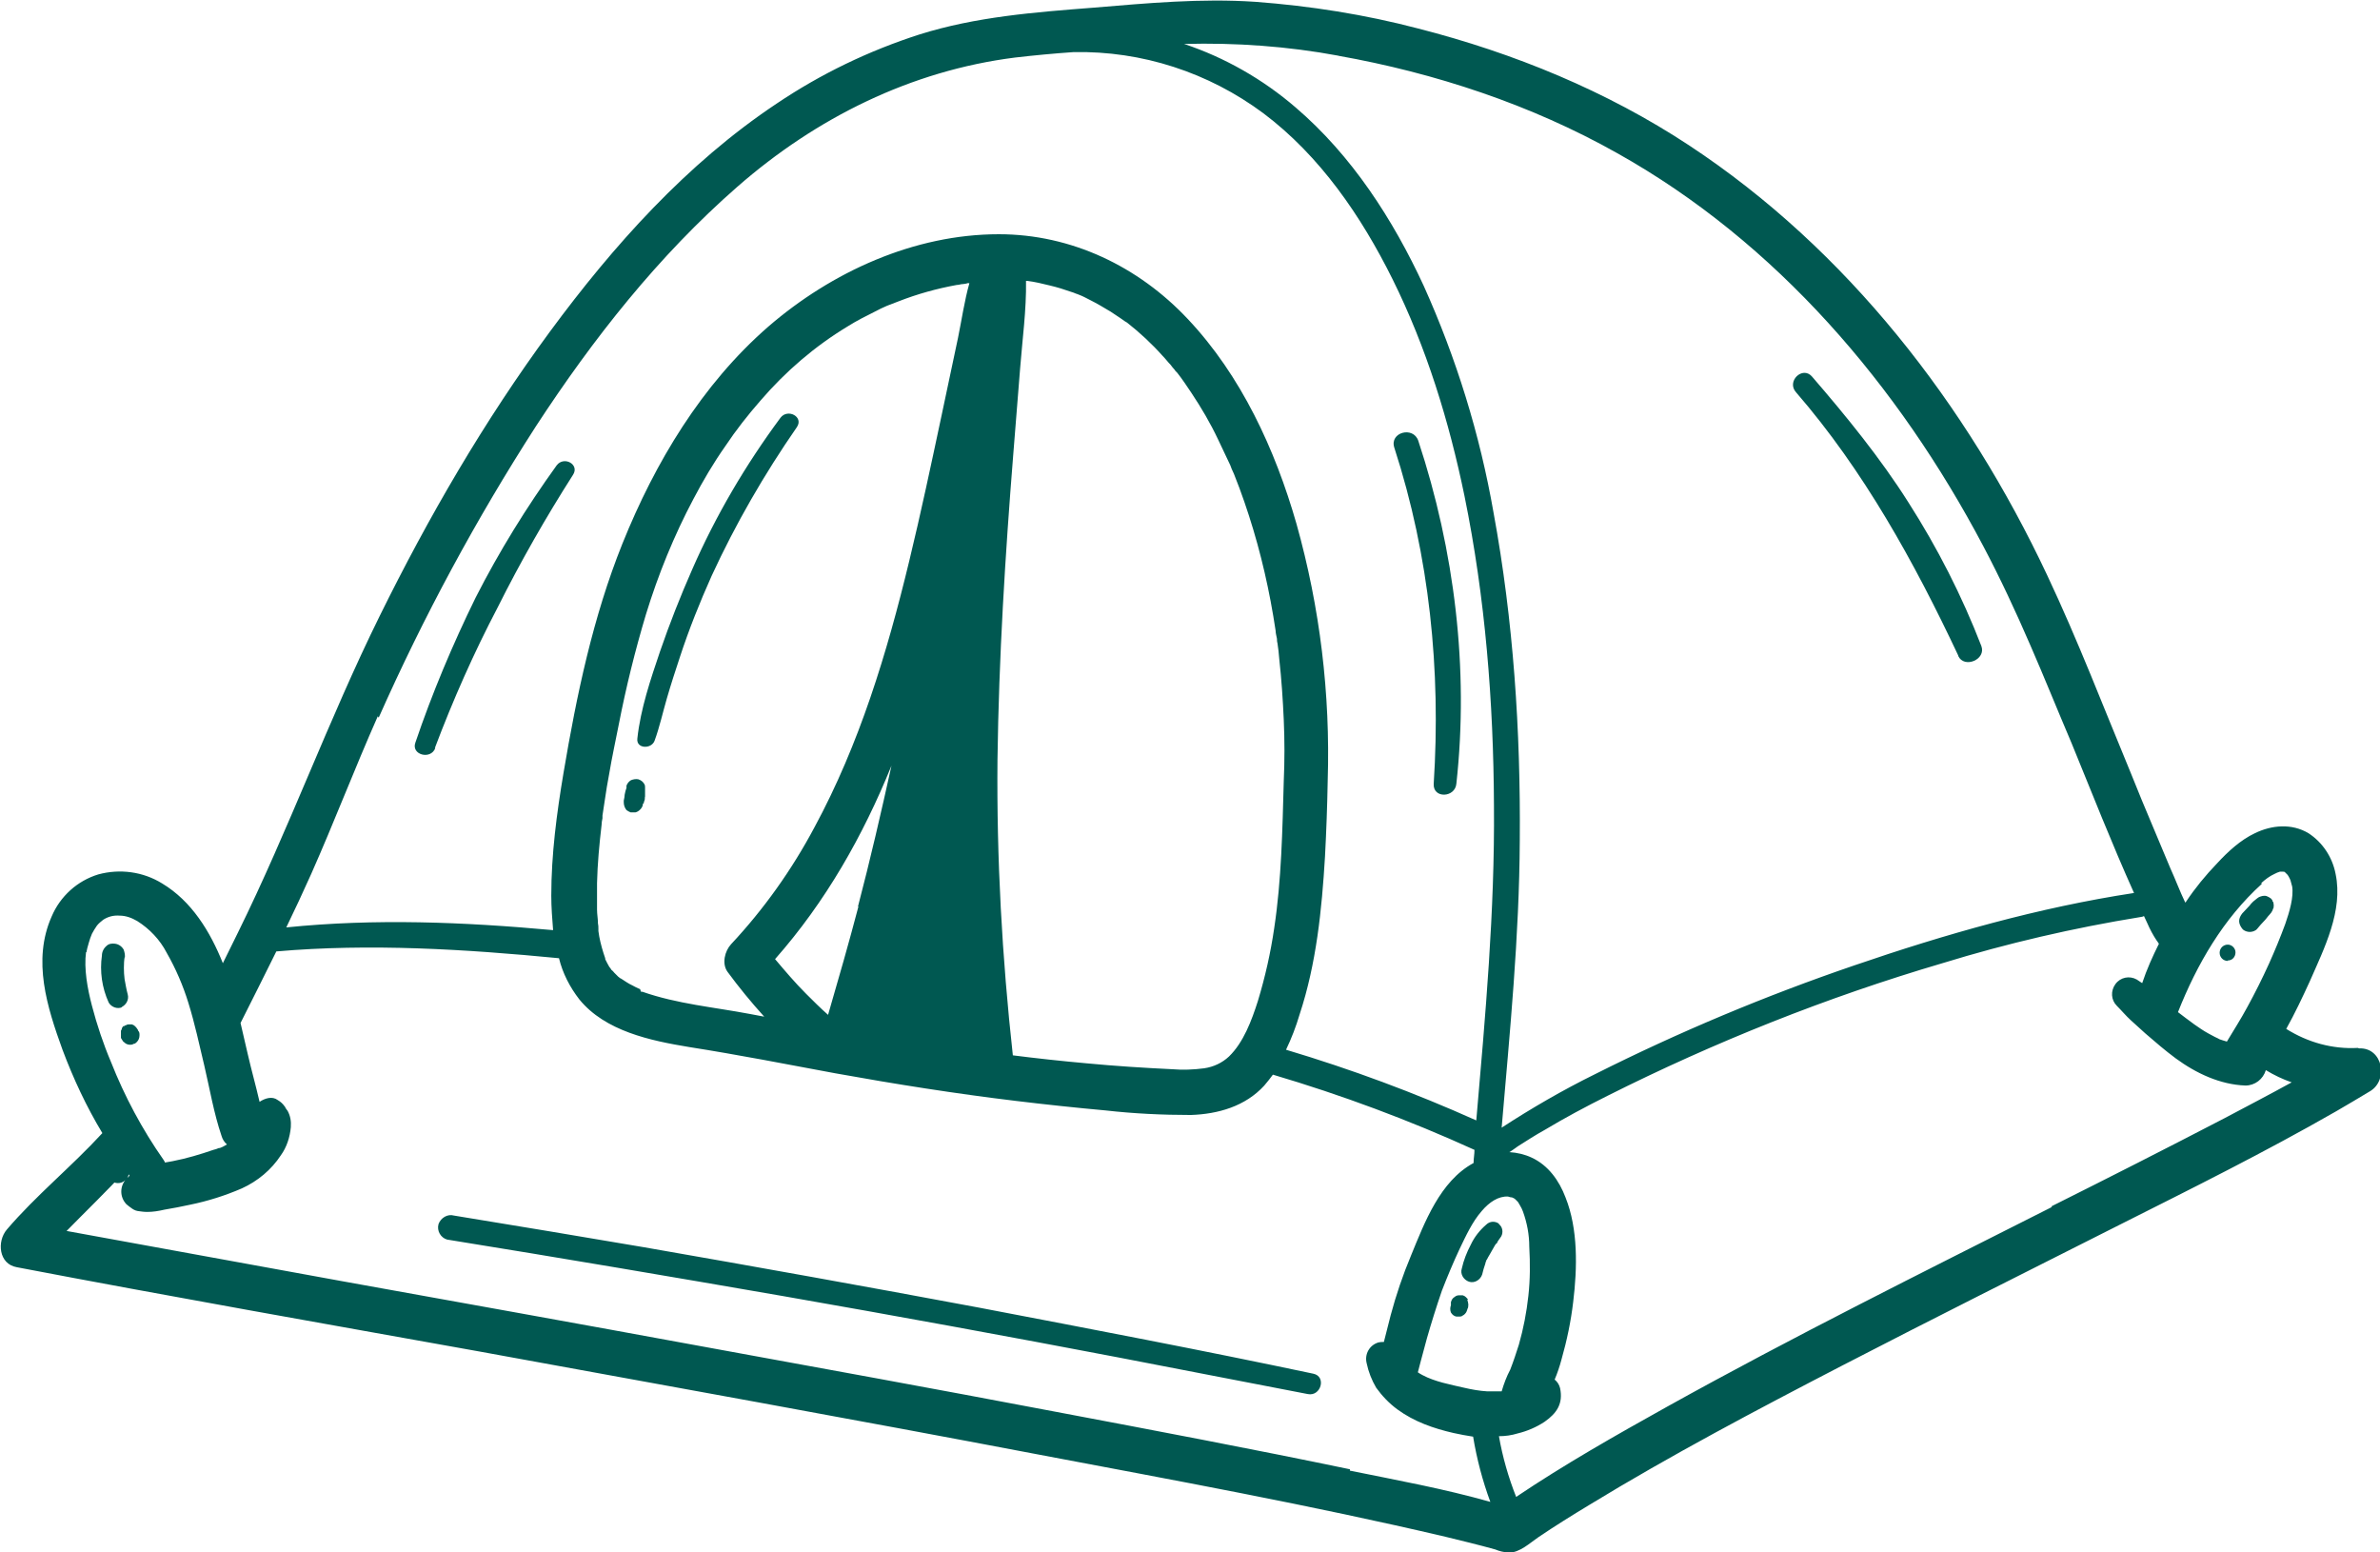 <?xml version="1.0" encoding="UTF-8"?>
<svg id="_レイヤー_1" data-name="レイヤー_1" xmlns="http://www.w3.org/2000/svg" version="1.1" viewBox="0 0 525.4 342.6">
  <!-- Generator: Adobe Illustrator 29.8.2, SVG Export Plug-In . SVG Version: 2.1.1 Build 3)  -->
  <defs>
    <style>
      .st0 {
        fill: #005851;
      }
    </style>
  </defs>
  <path id="auto-camp.svg" class="st0" d="M520.5,231.3c-5.6.3-11-1.2-15.8-4.2,1.9-3.4,3.6-7,5.2-10.5,3.2-7.3,7.4-15.6,5.7-23.7-.7-3.7-2.9-7-6-9-3.7-2.2-8.1-1.8-11.8,0-3.2,1.5-6,4.1-8.4,6.7-2.5,2.6-4.8,5.4-6.8,8.4,0,0-.1.2-.2.2-1.2-2.5-2.2-5.2-3.3-7.6-1.6-3.8-2.4-5.7-3.9-9.3-1.6-3.8-3.2-7.6-4.7-11.4-6.1-14.7-11.8-29.6-18.6-44-17.7-37.6-44.1-71.8-79-94.8-18.2-12-38.7-20.4-59.8-25.8-11.8-3.1-23.9-5-36-5.9-12-.8-23.8.3-35.8,1.3-12.9,1-25.9,2-38.3,5.9-11.2,3.6-21.8,8.7-31.6,15.3-19.8,13.2-36,31.3-50,50.3-14.5,19.7-26.8,40.9-37.6,62.8-11.3,22.9-20,47-31.3,69.9-1.1,2.2-2.2,4.5-3.3,6.7-2.8-7-6.9-13.7-13.4-17.6-4.2-2.6-9.3-3.3-14.1-2-4.6,1.4-8.4,4.8-10.3,9.3-4.3,9.7-1,20,2.4,29.4,2.4,6.4,5.3,12.6,8.8,18.4-6.8,7.4-14.6,13.7-21.1,21.3-2.2,2.6-1.8,7.6,2.2,8.3,34,6.5,68.1,12.5,102.1,18.6,41.1,7.5,82.2,14.9,123.2,22.7,30.1,5.7,60.3,11.2,90.1,18.2,3.7.9,7.4,1.8,11,2.8.9.4,1.9.6,3,.7,2.4,0,4.6-2.1,6.5-3.4,3.7-2.5,7.4-4.8,11.2-7.1,18.2-11.1,37-21,55.9-30.8,20.3-10.5,40.7-20.7,61.1-31,16.1-8.1,32.2-16.1,47.9-25.1,2.6-1.5,5.1-3,7.6-4.5,4-2.5,2.7-9.6-2.5-9.4ZM499.2,194.9c.9-.8,1.8-1.5,2.9-2,.4-.2.8-.4,1.2-.5,0,0,.2,0,.3,0,.1,0,.3,0,.4,0,.1,0,.3,0,.4.1.2.2.4.4.6.6.3.4.6,1.1.6,1.1,0-.1.4,1.5.4,1.4.4,2.4-.6,5.7-1.5,8.3-1.1,3-2.3,5.9-3.6,8.8-1.5,3.3-3.1,6.5-4.8,9.6-1.4,2.6-3,5.1-4.5,7.6-.6-.2-1.1-.3-1.6-.5,0,0,0,0,0,0,0,0,0,0,0,0-.3-.2-.6-.3-1-.5-.5-.3-1-.5-1.5-.8-1.1-.6-2.1-1.3-3.1-2-1.4-1-2.4-1.8-3.6-2.7,4.2-10.6,10-20.6,18.5-28.3h0ZM295.4,12.3c21.4,3.8,42.6,10.8,61.6,21.5,35.2,19.7,62.1,51.3,80.8,86.7,3.8,7.2,7.2,14.5,10.4,21.9,3.1,7.1,5.9,14.1,9.1,21.6,4.5,11,8.9,22.2,13.8,33.1-21,3.2-41.7,9.1-61.8,16-19.6,6.7-38.7,14.7-57.2,24-7.1,3.5-14,7.5-20.6,11.8,1.8-21.1,3.9-42.2,4-63.4.2-24.2-1.4-48.5-5.8-72.4-3-17.2-8.2-34-15.4-50-6.8-14.7-15.9-28.8-28.3-39.4-7.2-6.2-15.6-11-24.6-14,11.4-.3,22.8.5,34.1,2.6ZM333.8,264.3c.2.1.5.2.7.4,0,0,.1.1.2.2,0,0,.3.3.4.4.1.2.3.5.3.5.2.3.3.6.5.9,0,.1.3.6.3.7.9,2.5,1.4,5.1,1.4,7.8.2,3.6.2,7.2-.2,10.8-.4,3.7-1.1,7.3-2.1,10.8-.6,1.9-1.2,3.7-1.9,5.5-.8,1.5-1.4,3.1-1.9,4.8,0,0,0,0-.1,0-.1,0-.3,0-.4,0-.9,0-1.8,0-2.7,0-1.7-.1-3.4-.4-5.1-.8-3-.7-6.4-1.3-9.2-2.8-.4-.2-.7-.4-1-.6.2-.8.4-1.5.6-2.3.5-1.7.9-3.5,1.4-5.2,1-3.5,2.1-7,3.3-10.5,1.2-3.1,2.5-6.2,3.9-9.2,1.4-2.9,2.8-6,4.9-8.4,1.7-2,3.7-3.3,5.8-3.2.3.1.6.2.9.2ZM83.6,158.4c9.9-22.3,21.5-43.8,34.7-64.3,12.6-19.3,27-37.6,44.5-52.9,17.4-15.2,38.3-25.6,61.3-28.5,4.3-.5,8.6-.9,12.9-1.2,15.1-.3,29.8,4.5,41.9,13.5,12.5,9.4,21.6,22.7,28.5,36.6,7.5,15.1,12.5,31.4,15.9,47.9,4.6,22.5,6.4,45.5,6.5,68.3.2,23.3-1.9,46.4-3.9,69.5-13.6-6.1-27.6-11.3-42-15.6,1.2-2.5,2.2-5.1,3-7.8,3.7-11.2,4.9-23.1,5.6-34.8.3-5.6.5-11.2.6-16.8.6-19.1-1.7-38.2-6.9-56.7-4.7-16.4-12.2-32.7-24-45.2-10.9-11.6-25.7-18.7-41.7-18.7-18.7,0-36.9,8.3-50.9,20.4-14.7,12.8-25,30-32.2,47.9-6.5,16.2-10.1,33.4-13,50.6-1.5,8.9-2.7,18-2.7,27.1,0,2.5.2,5.1.4,7.6-19.7-1.8-39.3-2.6-58.9-.6,1.9-3.9,3.7-7.8,5.5-11.8,5.1-11.5,9.6-23.3,14.7-34.8ZM141.3,218.3s-.1,0-.3-.1c-.5-.2-1-.5-1.4-.7-.9-.4-1.7-1-2.5-1.5,0,0,0,0-.2-.1-.1,0-.3-.3-.4-.3-.3-.3-.6-.6-.9-.9,0,0-.4-.5-.6-.6-.1-.2-.4-.6-.5-.7-.3-.5-.6-1.1-.9-1.7,0,0,0-.1,0-.2,0,0,0,0,0,0-.1-.4-.3-.8-.4-1.2-.5-1.6-.9-3.2-1.1-4.8,0-.2,0-.3,0-.3s0,0,0-.2c0-.4,0-.8-.1-1.2,0-1-.2-2-.2-3,0-2,0-4,0-5.9.1-4.3.5-8.5,1-12.8,0-.5.1-1,.2-1.5,0,0,0,0,0-.1,0-.2,0-.3,0-.5.2-1.1.3-2.2.5-3.3.3-2,.6-4,1-6,.6-3.6,1.4-7.2,2.1-10.8,1.6-8.2,3.6-16.3,6-24.3,2.7-8.8,6.2-17.4,10.5-25.5,2.1-4,4.4-7.9,7-11.6,2.4-3.6,5-6.9,7.8-10.1,5.5-6.4,12-12,19.3-16.4,1.9-1.2,3.9-2.2,5.9-3.2.9-.5,1.8-.9,2.7-1.3,1-.4,1.3-.5,2.6-1,4.1-1.6,8.4-2.8,12.8-3.6.5,0,.9-.2,1.4-.2.2,0,.8-.1,1-.2,0,0,.1,0,.2,0h.2c-1.1,3.9-1.7,8.1-2.5,12-1.2,5.7-2.4,11.3-3.6,17-2.3,10.8-4.6,21.7-7.2,32.4-4.9,20.3-11,40.4-20.9,58.7-5,9.4-11.2,18.1-18.4,25.8-1.4,1.5-2.1,4.3-.8,6.1,2.5,3.4,5.2,6.7,8.1,9.9-1.1-.2-2.1-.4-3.2-.6-7.9-1.5-16-2.2-23.7-4.9-.2,0-.3,0-.3,0ZM189.5,200.1c-2.1,8-4.4,16-6.7,23.9-1.7-1.5-3.3-3.1-4.9-4.7-2.4-2.4-4.6-5-6.8-7.6,11.2-12.7,19.4-27.2,25.7-42.7-2.3,10.4-4.7,20.8-7.4,31.1h0ZM223.6,233c-2.4-21.7-3.6-43.5-3.4-65.3.3-22.6,1.7-45.1,3.5-67.6.5-6.3,1-12.6,1.5-18.8.5-6.4,1.4-12.9,1.3-19.3.1,0,.2,0,.3,0,1.6.2,3.3.6,4.9,1,1.7.4,3.3.9,5,1.5.4.1.7.3,1.1.4l.5.2c.8.3,1.5.7,2.3,1.1,1.6.8,3.1,1.7,4.6,2.6.7.5,1.4.9,2.1,1.4.3.2.7.5,1,.7.2.1.3.2.5.3,2.8,2.2,5.5,4.7,7.9,7.4.6.6,1.1,1.3,1.7,1.9.3.4.6.8.9,1.1,0,.1.4.5.6.7,1.1,1.4,2.1,2.9,3.1,4.4,2.2,3.3,4.2,6.7,5.9,10.3.9,1.9,1.8,3.8,2.7,5.7l.3.8c.2.4.3.7.5,1.1.4,1,.8,2.1,1.2,3.1,3,8.1,5.3,16.5,6.9,25,.4,2.2.8,4.4,1.1,6.5,0,.6.2,1.2.3,1.8,0,.1,0,.7.1.9.2,1.2.3,2.3.4,3.5.5,4.5.8,9,1,13.5s.2,9,0,13.5c-.3,10.8-.5,21.8-2.1,32.4-.8,5.5-2,10.8-3.6,16.1-1.4,4.4-3.2,9.2-6.4,12.3-1.5,1.4-3.4,2.3-5.5,2.6-2.3.3-4.7.4-7,.2-6.3-.3-12.6-.7-18.9-1.3-5.6-.5-11.1-1.1-16.6-1.8h0ZM19.1,210.2c0-.3.3-1.5.5-2.1.2-.7.4-1.3.7-2,.3-.6.7-1.2,1.1-1.8.4-.5.9-.9,1.4-1.3,1.1-.7,2.3-1,3.6-.9,1.4,0,2.7.5,3.9,1.2,2.7,1.7,5,4.1,6.5,7,2,3.5,3.6,7.2,4.8,11.1,1.4,4.5,2.4,9.2,3.5,13.8,1.2,5.1,2.1,10.5,3.8,15.5.2.7.6,1.4,1.2,1.9-.5.3-1,.6-1.6.8,0,0-.1,0-.2,0h0c-.4.2-.8.3-1.2.4-2.9,1-5.9,1.9-9,2.5-.5.1-1.1.2-1.7.3,0-.2-.2-.4-.3-.6-4.7-6.7-8.6-14-11.6-21.6-1.7-4-3.1-8.2-4.2-12.4-1-3.8-1.8-8.2-1.3-11.9h0ZM298,324.3c-21.6-4.5-43.3-8.6-65-12.7-26.3-5-52.7-9.8-79-14.6-26.1-4.8-52.3-9.5-78.4-14.2-20.3-3.7-40.6-7.4-60.9-11.1,4.4-4.5,8.9-8.8,13.1-13.4.3.4.5.8.8,1.2-.2.2-.3.3-.5.5.7-1.1.3-2.6-.8-3.3-1.1-.7-2.6-.3-3.3.8-.7,1.1-.3,2.6.8,3.3,1,.6,2.4.4,3.1-.6-1.5,1.6-1.5,4,0,5.6.2.2.5.4.7.5-.4-.3-.4-.2.2.2.5.4,1,.7,1.6.8.7.1,1.4.2,2.1.2,1.3,0,2.5-.2,3.8-.5,1.9-.3,3.8-.7,5.7-1.1,3.9-.8,7.7-2,11.4-3.6,3.5-1.6,6.5-4.1,8.6-7.3,1.3-1.8,2-4,2.2-6.2.1-1.3-.1-2.5-.7-3.6-.2-.3-.4-.5-.5-.7,0,0,0-.2-.1-.2-.4-.6-.9-1.1-1.6-1.5-1.2-.9-2.8-.4-4,.4-.8-3.5-1.8-7-2.6-10.5-.5-2.3-1.1-4.6-1.6-6.9,2.6-5.2,5.3-10.5,7.9-15.8,20.7-1.8,41.7-.5,62.4,1.5.8,3.3,2.4,6.4,4.5,9.1,5.7,7,15.7,9.1,24.2,10.5,10.8,1.7,21.6,3.8,32.3,5.8,13.3,2.4,26.6,4.5,39.9,6.1,6.6.8,13.2,1.5,19.8,2.1,6.2.7,12.5,1,18.8,1,6-.2,12-1.9,16.2-6.5.7-.8,1.3-1.6,1.9-2.4,15.2,4.5,30,10,44.5,16.6,0,1-.2,1.9-.2,2.9-7.4,4-10.8,13.1-13.8,20.4-1.8,4.3-3.3,8.7-4.5,13.2-.5,1.9-1,3.9-1.5,5.9-.4,0-.8,0-1.2.1-2,.6-3.1,2.6-2.6,4.6.4,1.9,1.1,3.7,2.1,5.4,1.3,1.8,2.8,3.4,4.7,4.8,3.7,2.7,8,4.2,12.4,5.2,1.4.3,2.9.6,4.3.8.8,4.9,2.1,9.8,3.8,14.4-10.2-2.9-20.7-4.8-31-6.9ZM453,266.4c-28.5,14.4-57.1,28.6-85,44.1-11.3,6.3-22.6,12.7-33.3,19.9-1.7-4.3-3-8.8-3.8-13.4,1.4,0,2.8-.2,4.1-.6,2.1-.5,4.2-1.4,6-2.6,2.7-1.9,4.1-4,3.4-7.4-.2-.8-.6-1.4-1.2-1.9.6-1.4,1.1-2.9,1.5-4.4,1.2-4.2,2.1-8.5,2.6-12.8.9-7.4,1.1-16-1.7-23-1.4-3.7-3.8-7.1-7.5-8.8-1.5-.7-3.2-1.1-4.9-1.2.7-.4,1.3-.9,1.9-1.3,1.9-1.2,3.9-2.5,5.9-3.6,4.5-2.7,9.2-5.2,13.8-7.5,23.7-11.9,48.5-21.8,74-29.3,14.3-4.4,29-7.8,43.8-10.2.2,0,.5-.1.7-.2.2.5.5,1,.7,1.5.6,1.4,1.3,2.7,2.1,3.9.2.2.3.5.5.7-1.4,2.8-2.7,5.7-3.7,8.7-.4-.3-.8-.5-1.2-.8-1.6-.9-3.6-.5-4.7,1-1.1,1.5-1,3.5.3,4.8,1.1,1.1,2,2.2,3.1,3.2,1.1,1,2.1,1.9,3.2,2.9,2.2,1.9,4.4,3.8,6.7,5.5,4.5,3.3,9.8,5.8,15.4,6,2.1,0,3.9-1.4,4.5-3.4,1.8,1.1,3.7,2,5.7,2.7-4.9,2.7-9.9,5.3-14.8,7.9-12.7,6.6-25.5,13.1-38.3,19.5h0ZM144.5,163.5c1.1-3,1.8-6.2,2.7-9.3s1.9-6.2,2.9-9.2c2-6.1,4.4-12.1,7-17.9,5.3-11.5,11.6-22.4,18.8-32.8,1.6-2.3-2-4.2-3.6-2.1-7.7,10.4-14.3,21.6-19.5,33.5-2.6,5.9-5,12-7.1,18.1-2.1,6.2-4.3,12.7-5,19.2-.3,2.3,3.1,2.4,3.8.5ZM142.1,177.4c0-.3.1-.5.2-.8s0-.5.1-.8c0-.1,0-.2,0-.4,0-.2,0-.3,0-.5,0-.1,0-.2,0-.3,0,0,0,0,0,0,0-.3,0-.6,0-.8,0-.3,0-.5-.2-.8-.3-.5-.7-.8-1.3-1-.5-.1-1.1,0-1.6.2-.5.3-.8.7-1,1.2,0,.2,0,.3,0,.5-.2.5-.3,1-.4,1.5,0,.4-.1.8-.2,1.3,0,.1,0,.3,0,.4,0,.6.2,1.2.6,1.7.3.2.6.4.9.5.4,0,.7,0,1.1,0,.4-.1.7-.3,1-.6.3-.3.5-.6.6-1,0-.1,0-.3.1-.4ZM316.5,173c-.2,3.3,4.7,3.1,5,0,2.8-25.4-.4-51.5-8.4-75.7-1.1-3.3-6.4-1.9-5.3,1.5,7.8,24,10.3,49.2,8.7,74.2h0ZM96,165.1c4-10.6,8.6-21,13.9-31.1,5-10,10.6-19.8,16.6-29.2,1.5-2.3-2-4.2-3.6-2.1-6.7,9.3-12.7,19-17.9,29.2-5.1,10.4-9.6,21.1-13.3,32-1,2.7,3.4,3.9,4.4,1.2h0ZM432.3,144.8c1.3,2.8,6.2.8,5.1-2.2-4.3-11.1-9.7-21.7-16.1-31.7-6.2-9.8-13.7-19-21.3-27.8-2.1-2.4-5.7,1.1-3.5,3.5,14.9,17.2,26.1,37.5,35.8,58.1ZM289.9,303.2c-24.6-5.2-49.3-9.9-73.9-14.6-24.6-4.6-49.1-9-73.8-13.3-14-2.4-28-4.7-42-7-1.4-.4-2.9.5-3.4,1.9-.4,1.5.5,3,1.9,3.4,24.8,4,49.5,8.2,74.3,12.5,24.6,4.3,49.2,8.8,73.8,13.5,14,2.7,27.9,5.4,41.9,8.1,2.9.6,4.2-3.9,1.2-4.5ZM26.8,222.3c1.1-.5,1.7-1.7,1.4-2.8-.3-1.1-.5-2.3-.7-3.4-.2-1.6-.2-3.3,0-5,0,.2,0,.5,0,.7v-.2c.2-.7,0-1.4-.2-2-.4-.7-1.1-1.2-1.9-1.3-.7-.1-1.4,0-1.9.5-.6.5-1,1.3-1,2.1-.5,3.5,0,7.1,1.5,10.4.6,1,1.9,1.5,3,1h0ZM27.4,226.4c-.2.1-.4.3-.5.6,0,.2-.1.3-.2.5,0,.3,0,.7,0,1.1v.5c.2.3.4.7.6.9.1,0,.3.2.4.3.3.2.7.3,1,.3.3,0,.5,0,.8-.2.3,0,.5-.2.7-.4.4-.4.6-.9.6-1.5,0-.4,0-.7-.3-1,0-.1-.1-.3-.2-.4-.1-.2-.3-.4-.5-.6-.2-.2-.4-.3-.7-.4-.2,0-.4,0-.5,0-.3,0-.5,0-.8.2-.2,0-.3.1-.4.3h0ZM330.9,270.1c-.8-.6-2-.6-2.8.2-1.4,1.2-2.6,2.7-3.4,4.4-.9,1.7-1.6,3.5-2,5.3-.4,1.2.4,2.5,1.6,2.9,1.2.4,2.5-.4,2.9-1.6,0,0,0,0,0,0,.2-.8.4-1.6.7-2.4,0-.2.1-.4.2-.6,0,0,0-.2.1-.3,0,0,0,0,0,.1,0,0,0,0,0,0,.2-.4.4-.8.6-1.1.4-.7.8-1.4,1.2-2.1.1-.2.2-.3.4-.5,0,0,.1-.2.2-.2,0,0-.1.2-.2.2.1-.2.2-.3.3-.5.2-.3.5-.7.7-1,.5-.9.3-2.1-.5-2.7h0ZM328.2,278.1c0,.1-.1.4,0,0h0ZM324.1,286.9c-.1-.2-.3-.4-.5-.6-.2-.2-.4-.3-.7-.4-.2,0-.4,0-.6,0-.4,0-.7,0-1.1.3l-.4.3c-.3.3-.4.6-.5.9v.7c-.2.5-.2,1.1,0,1.6.3.5.7.8,1.2.9.2,0,.4,0,.5,0,.4,0,.7,0,1-.3.1,0,.3-.2.4-.3.3-.3.4-.6.5-.9,0-.2.2-.4.2-.6,0-.3.1-.6,0-.8,0-.3-.1-.5-.2-.8h0ZM496.6,205.7c.6,0,1.3-.2,1.7-.7.5-.6,1-1.2,1.6-1.8.4-.4.7-.9,1.1-1.3.3-.3.5-.6.7-1,0-.2.1-.3.2-.5,0-.3.1-.6,0-.9,0-.2,0-.4-.2-.5,0-.3-.2-.5-.4-.7-.3-.2-.6-.4-.9-.5-.6-.2-1.2,0-1.7.2-.5.3-.9.7-1.3,1-.3.3-.6.6-.8.9l-1.6,1.7c-.4.5-.7,1.1-.7,1.7,0,.6.3,1.2.7,1.7.4.5,1.1.7,1.7.7h0ZM491.8,212c1,0,1.7-.8,1.7-1.8,0-.9-.8-1.7-1.7-1.7-1,0-1.8.8-1.8,1.8s.8,1.8,1.8,1.8h0Z"/>
</svg>